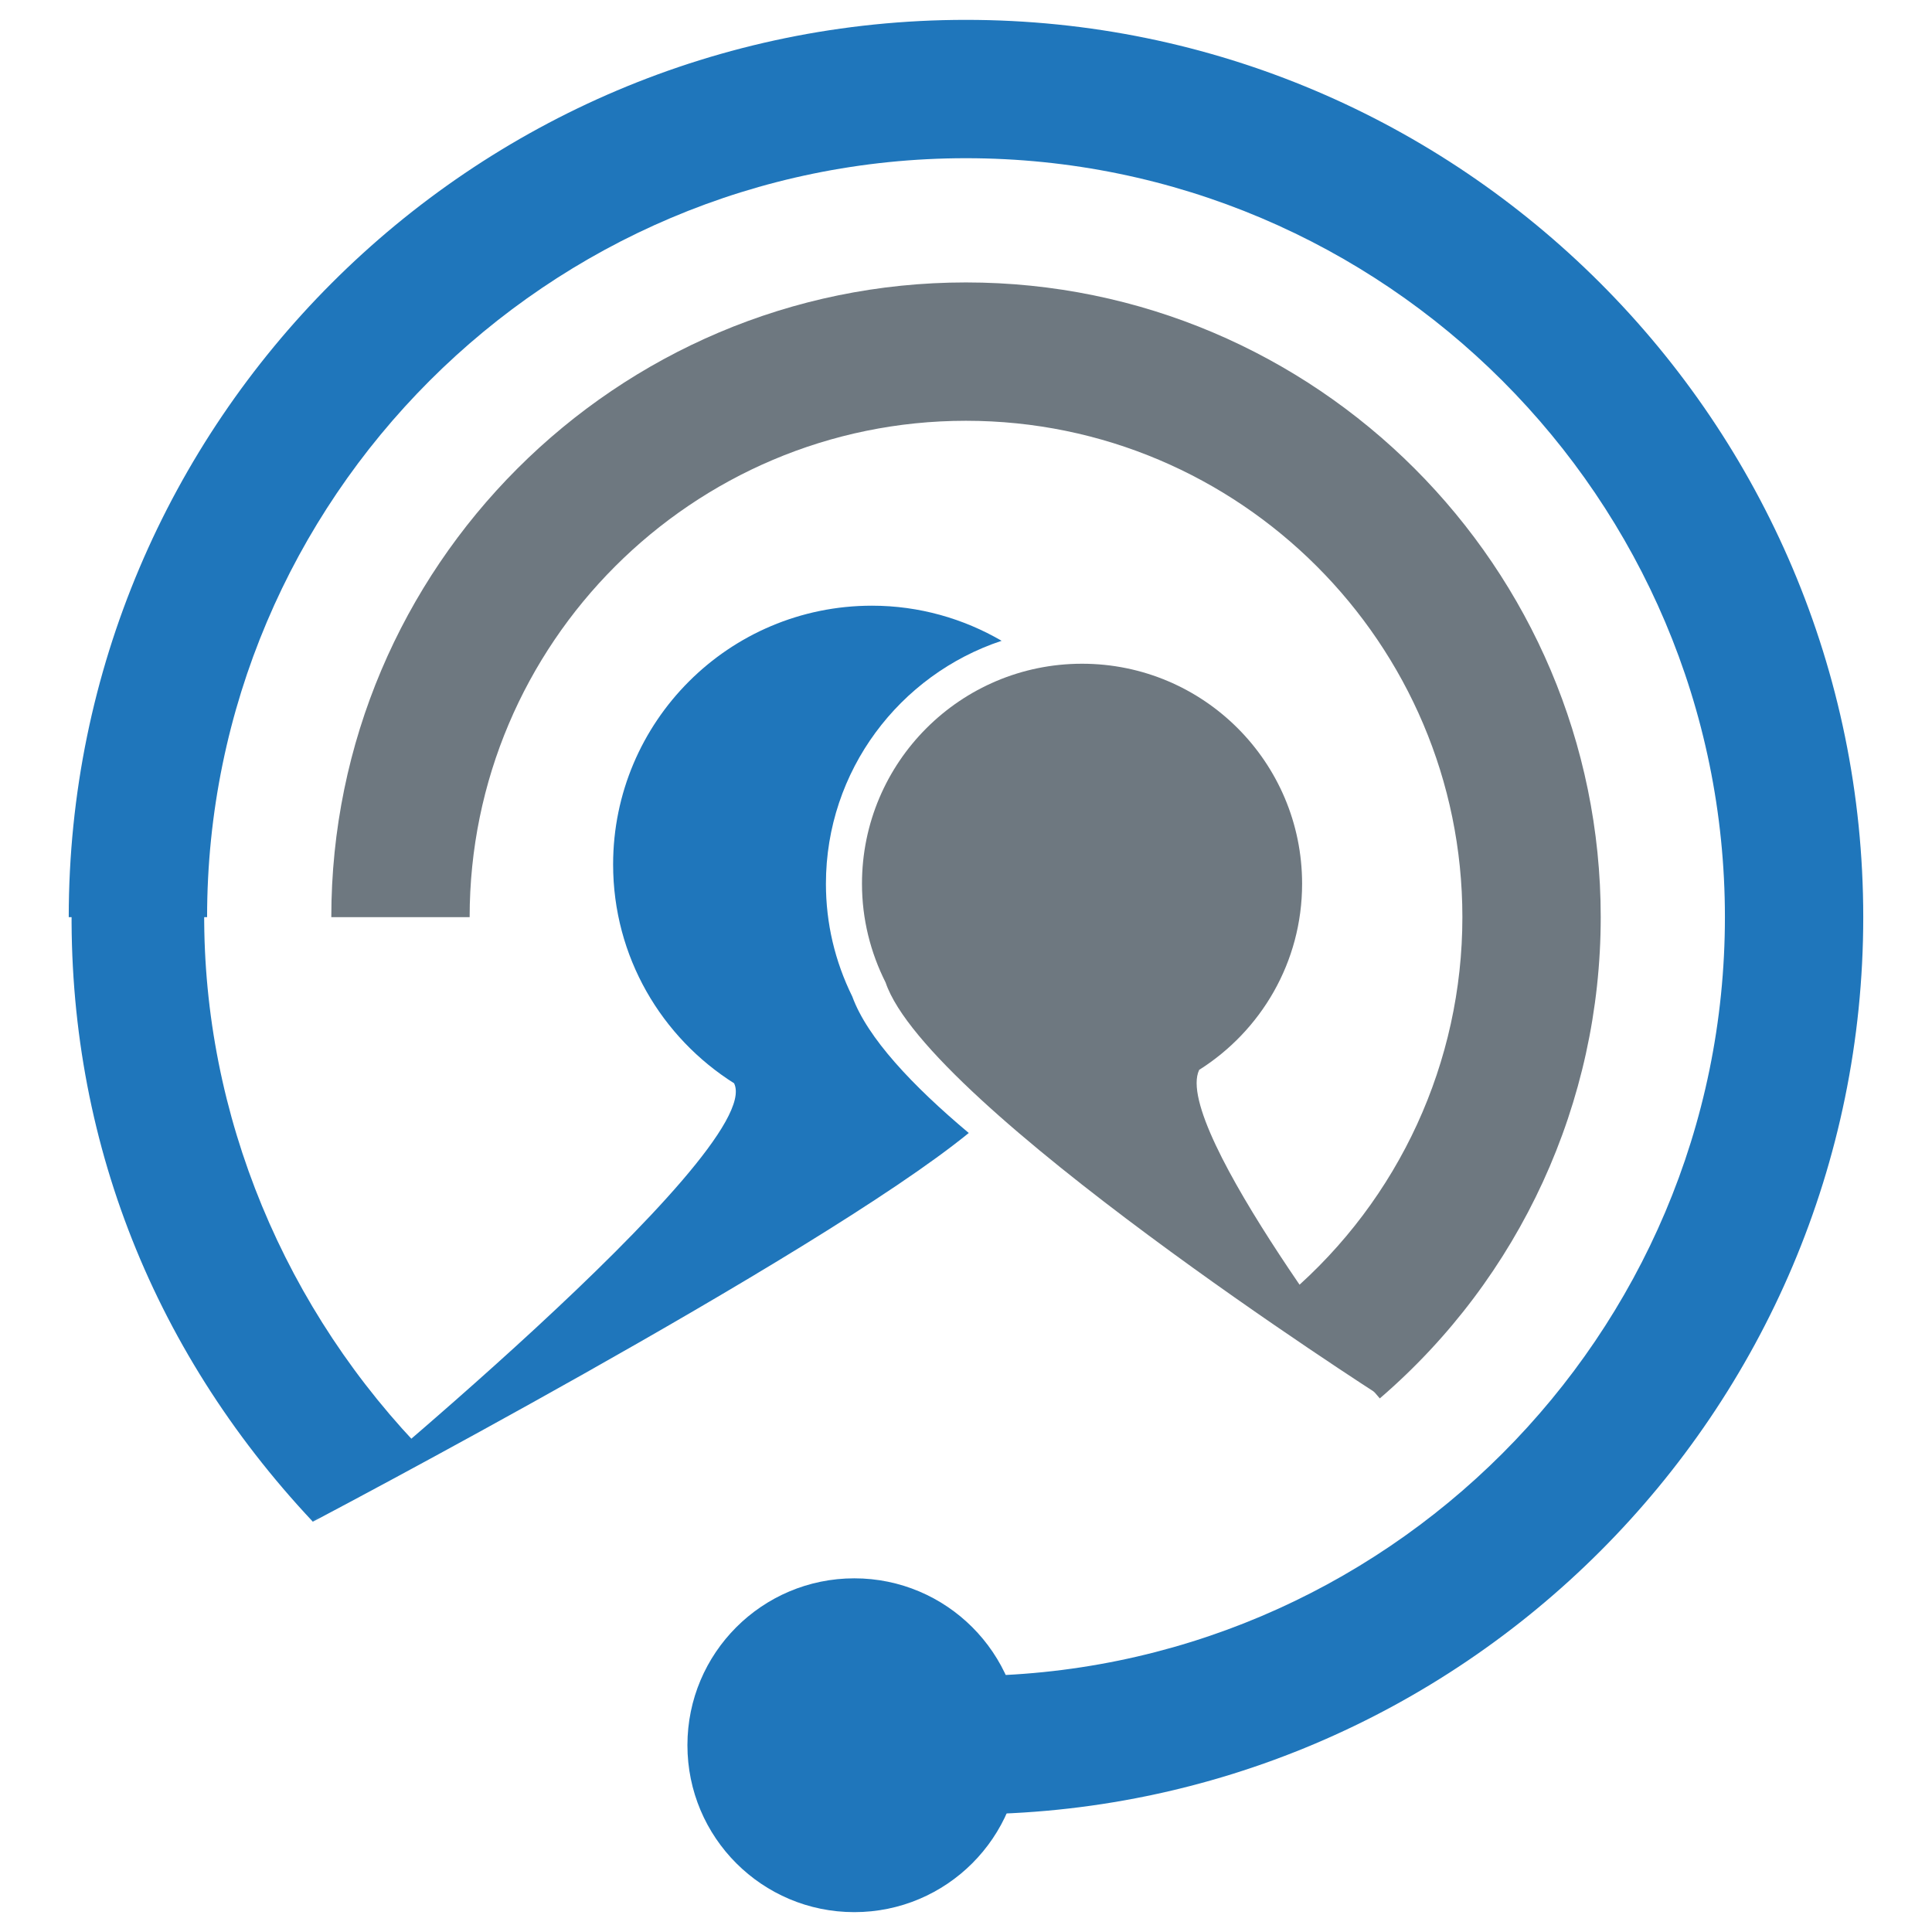 <?xml version="1.0" encoding="UTF-8"?>
<svg xmlns="http://www.w3.org/2000/svg" xmlns:xlink="http://www.w3.org/1999/xlink" version="1.1" id="Layer_1" x="0px" y="0px" width="256px" height="256px" viewBox="0 0 256 256" xml:space="preserve">
<g>
	<g>
		<path fill="#1F76BB" d="M127.994,240.413v-18.332c55.453,0,100.566-45.107,100.566-100.555    c0-55.449-45.113-100.562-100.566-100.562c-55.446,0-100.553,45.113-100.553,100.562H9.109    c0-65.558,53.335-118.894,118.885-118.894c65.564,0,118.897,53.335,118.897,118.894    C246.891,187.084,193.558,240.413,127.994,240.413z"></path>
	</g>
	<g>
		<g>
			<path fill="#1F76BB" d="M209.132,207.913l-12.03-12.807c19.656-18.461,30.949-43.47,31.794-70.417     c0.845-26.951-8.858-52.617-27.318-72.268c-18.453-19.654-43.466-30.945-70.419-31.788c-26.91-0.859-52.61,8.858-72.259,27.317     c-19.658,18.46-30.951,43.466-31.796,70.417c-0.841,26.948,9.395,53.108,27.857,72.762l-13.507,10.505     c-21.669-23.072-32.9-52.177-31.909-83.819c0.995-31.64,14.247-61,37.319-82.673c23.077-21.672,53.16-33.119,84.846-32.069     c31.644,0.992,61.003,14.244,82.671,37.32c21.676,23.075,33.061,53.206,32.073,84.846     C245.459,156.879,232.204,186.238,209.132,207.913z"></path>
		</g>
	</g>
	<g>
		<path fill="#6E7880" d="M182.831,185.297l-11.958-13.895c14.55-12.519,22.9-30.697,22.9-49.875    c0-36.268-29.509-65.771-65.779-65.771c-36.262,0-65.764,29.504-65.764,65.771H43.9c0-46.375,37.728-84.103,84.094-84.103    c46.38,0,84.11,37.728,84.11,84.103C212.104,146.049,201.434,169.293,182.831,185.297z"></path>
	</g>
	<g>
		<path fill="#1F76BB" d="M135.312,231.248c0,12.223-9.903,22.12-22.113,22.12c-12.216,0-22.112-9.896-22.112-22.12    c0-12.209,9.896-22.111,22.112-22.111C125.409,209.137,135.312,219.038,135.312,231.248z"></path>
	</g>
	<g>
		<path fill="#1F76BB" d="M128.366,150.127c-7.454-6.257-13.441-12.612-15.431-18.076c-2.32-4.71-3.495-9.737-3.495-14.946    c0-14.986,9.774-27.716,23.28-32.197c-5.055-2.939-10.92-4.651-17.186-4.651c-18.94,0-34.293,15.353-34.293,34.291    c0,12.231,6.423,22.94,16.062,29.012l-0.022,0.004c4.304,9.012-55.827,58.068-55.827,58.068S108.194,166.573,128.366,150.127z"></path>
	</g>
	<g>
		<path fill="#6E7880" d="M114.217,117.105c0-16.103,13.061-29.157,29.159-29.157c16.105,0,29.159,13.054,29.159,29.157    c0,10.399-5.464,19.504-13.656,24.669l0.014,0.002c-3.652,7.664,23.989,43.165,23.989,43.165s-60.029-38.434-65.535-54.755l0,0    C115.362,126.245,114.217,121.813,114.217,117.105z"></path>
	</g>
</g>
</svg>
